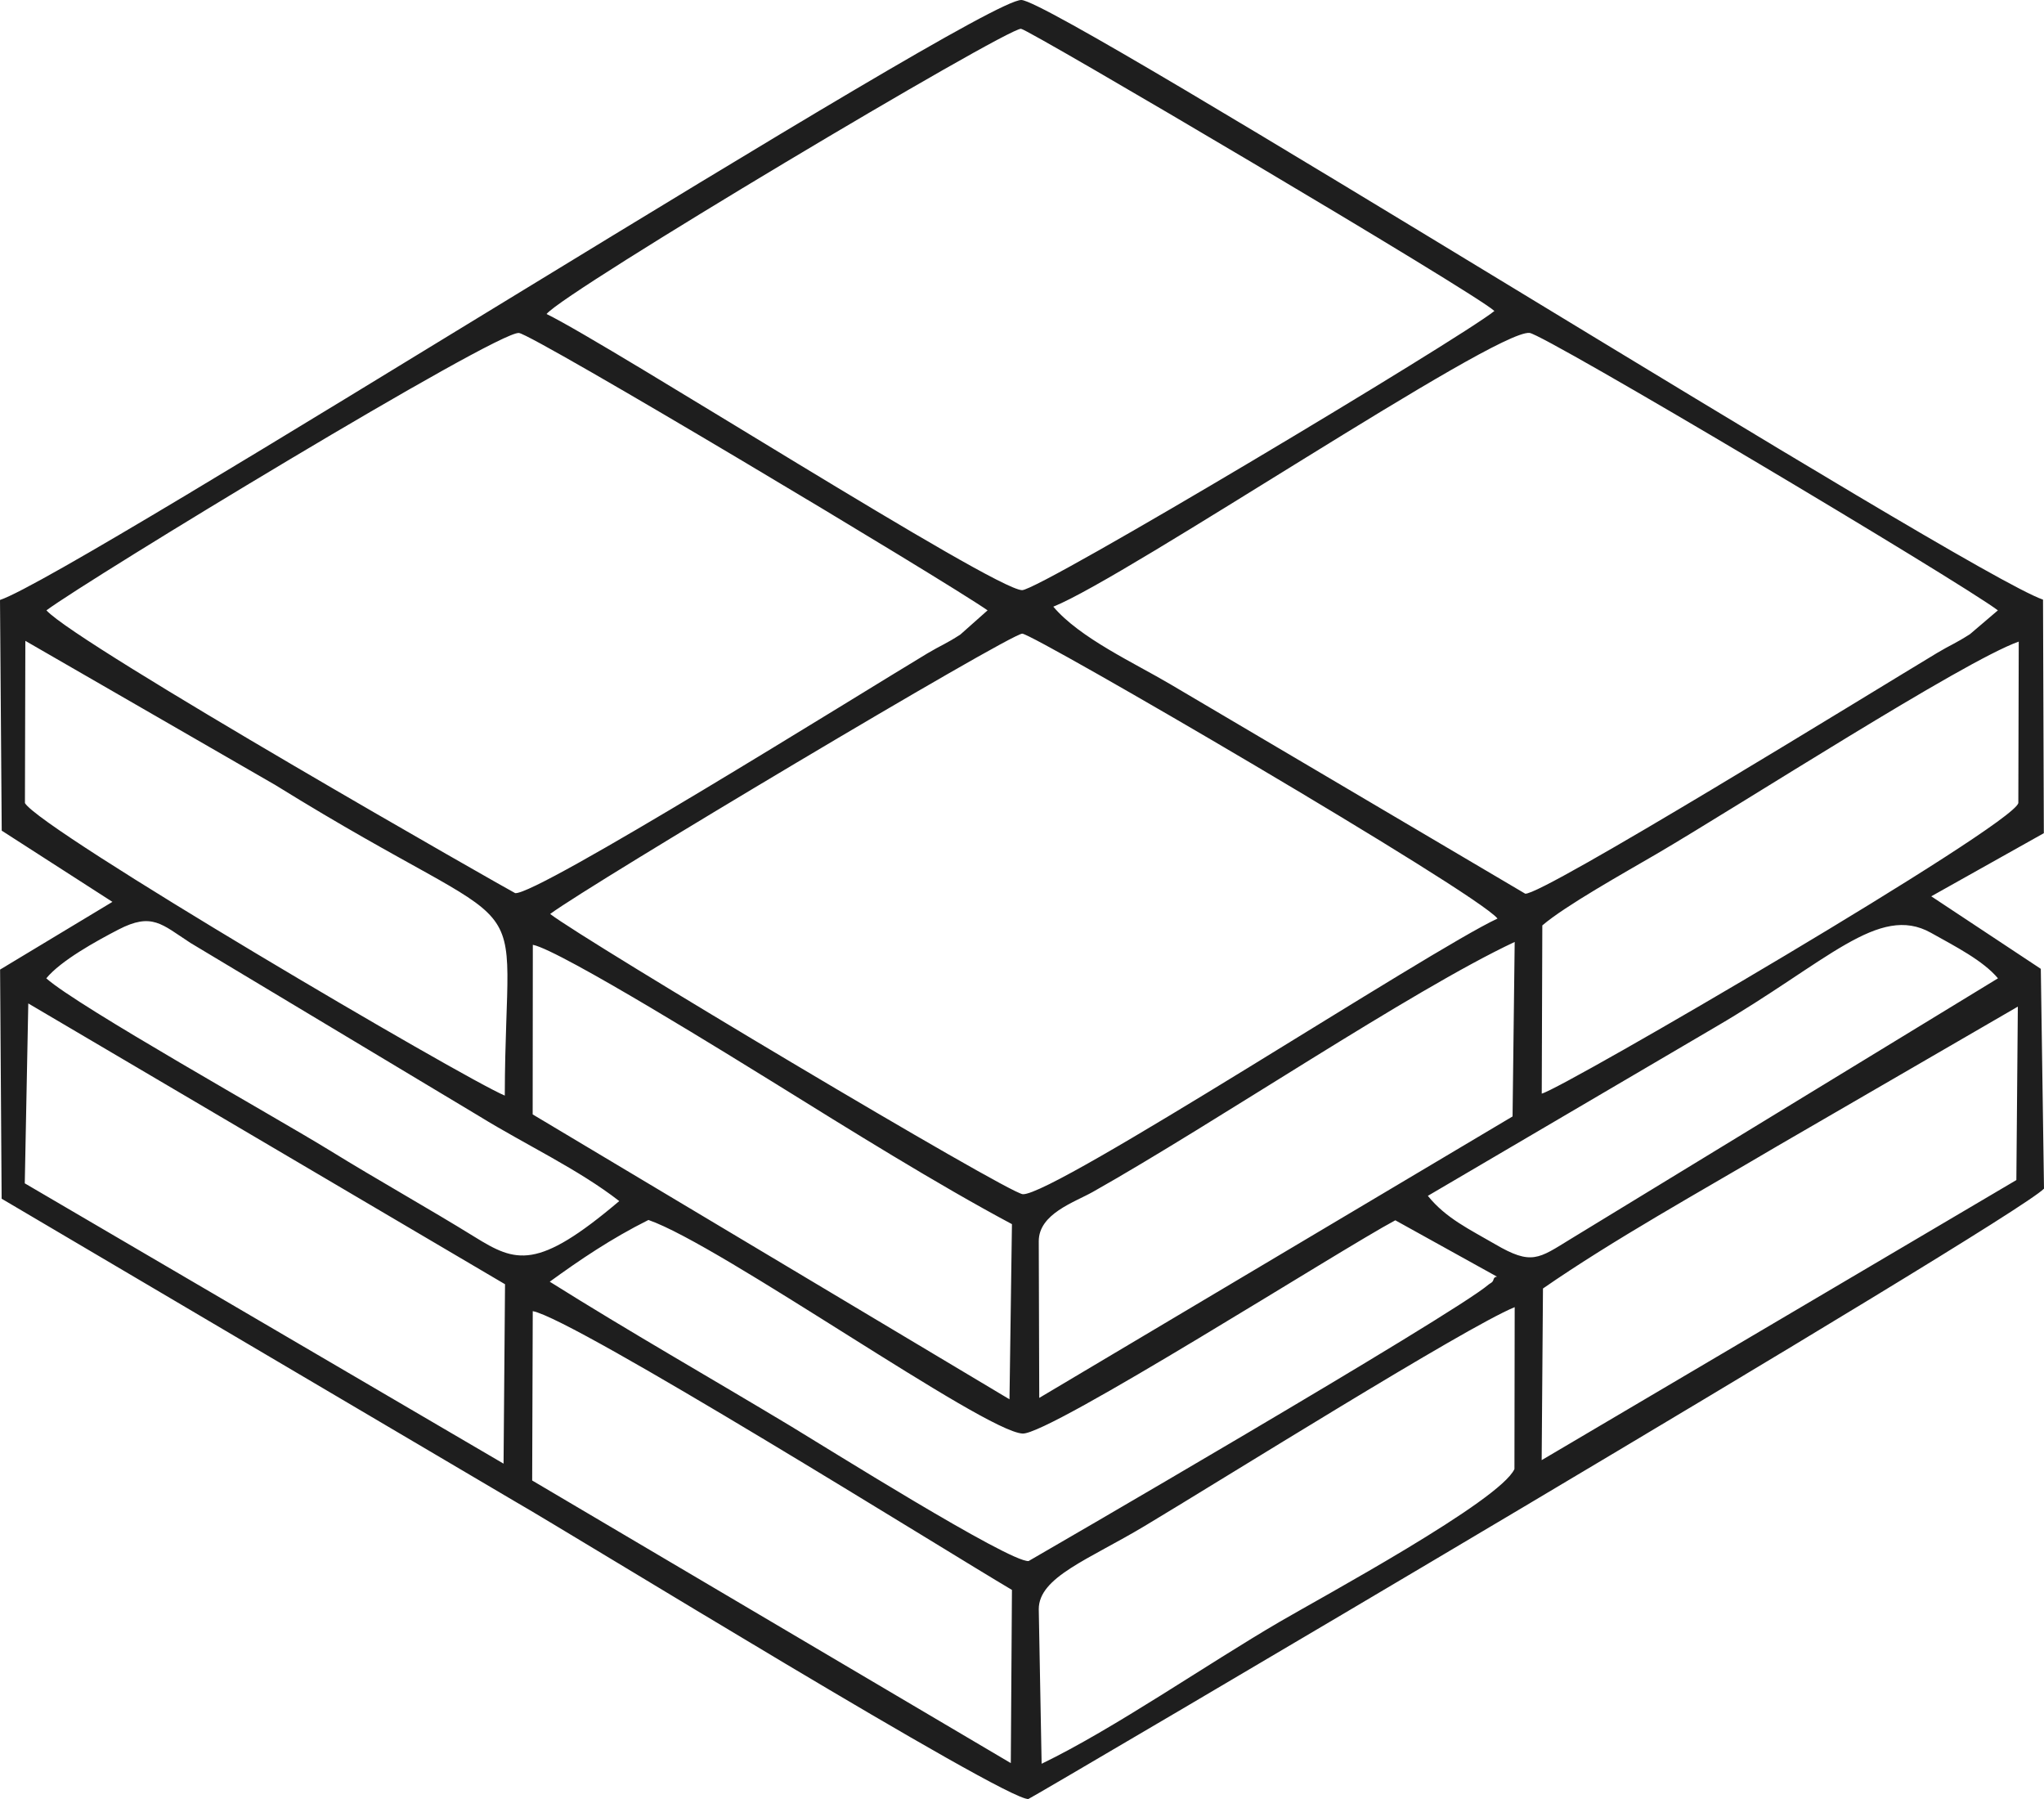 <?xml version="1.0" encoding="UTF-8"?>
<svg xmlns="http://www.w3.org/2000/svg" width="25" height="22" viewBox="0 0 25 22" fill="none">
  <path fill-rule="evenodd" clip-rule="evenodd" d="M12.74 21.569L12.705 19.679C12.705 19.286 13.312 19.074 14.001 18.661C14.968 18.082 17.918 16.235 18.526 15.985L18.523 17.965C18.346 18.354 16.167 19.532 15.655 19.831C14.761 20.352 13.626 21.141 12.74 21.569ZM6.509 18.105L6.516 16.034C7.02 16.125 11.594 18.982 12.377 19.443L12.363 21.561L6.509 18.105ZM7.931 14.919C8.816 15.225 12.031 17.506 12.507 17.531C12.836 17.548 16.402 15.276 17.066 14.923L18.311 15.613C18.305 15.612 18.275 15.614 18.266 15.65C18.257 15.686 18.221 15.695 18.209 15.707C17.781 16.078 12.586 19.089 12.581 19.09C12.35 19.111 10.047 17.666 9.679 17.445C8.677 16.842 7.72 16.299 6.724 15.674C7.089 15.409 7.473 15.148 7.931 14.919ZM18.872 15.757C19.745 15.153 20.781 14.581 21.746 14.011L24.68 12.31L24.662 14.431L18.856 17.856L18.872 15.757ZM0.346 12.271L6.177 15.705L6.159 17.899L0.303 14.471L0.346 12.271ZM12.705 15.179C12.705 14.844 13.136 14.705 13.366 14.576C14.865 13.731 17.257 12.115 18.526 11.519L18.5 13.653L12.711 17.095L12.705 15.179ZM6.517 11.554C6.85 11.617 9.04 12.977 9.485 13.252C10.379 13.807 11.467 14.485 12.377 14.97L12.347 17.112L6.515 13.628L6.517 11.554ZM20.972 12.565C22.353 11.761 22.977 11.049 23.617 11.407C23.917 11.575 24.255 11.747 24.437 11.964L19.215 15.149C18.817 15.393 18.734 15.477 18.286 15.215C17.979 15.036 17.685 14.899 17.464 14.624L20.972 12.565ZM1.448 11.368C1.86 11.155 1.977 11.302 2.328 11.53L5.873 13.657C6.41 13.988 7.082 14.304 7.574 14.688C6.57 15.539 6.312 15.44 5.805 15.126C5.244 14.779 4.634 14.439 4.027 14.065C3.382 13.668 0.95 12.307 0.566 11.964C0.744 11.747 1.178 11.508 1.448 11.368ZM6.729 11.177C7.22 10.811 12.348 7.752 12.503 7.749C12.635 7.747 18.054 10.907 18.316 11.233C17.492 11.615 12.888 14.625 12.51 14.604C12.33 14.595 7.154 11.505 6.729 11.177ZM18.864 11.317C19.145 11.076 19.859 10.678 20.263 10.442C21.294 9.838 24.012 8.087 24.691 7.846L24.686 9.821C24.608 10.106 19.123 13.308 18.857 13.374L18.864 11.317ZM0.31 7.837L3.369 9.601C6.694 11.661 6.181 10.6 6.174 13.398C5.679 13.192 0.504 10.154 0.305 9.821L0.31 7.837ZM12.883 7.419C13.791 7.055 18.276 4.035 18.707 4.071C18.886 4.085 23.951 7.101 24.436 7.464L24.096 7.754C23.913 7.872 23.861 7.884 23.694 7.984C22.887 8.469 18.863 10.952 18.655 10.929L14.32 8.371C13.876 8.108 13.207 7.803 12.883 7.419ZM0.568 7.464C1.079 7.083 6.082 4.044 6.347 4.072C6.524 4.09 11.535 7.086 12.079 7.464L11.747 7.759C11.566 7.877 11.513 7.889 11.345 7.989C10.512 8.489 6.564 10.954 6.301 10.922C6.287 10.921 0.947 7.884 0.568 7.464ZM6.685 3.84C6.911 3.559 12.308 0.343 12.488 0.352C12.58 0.357 18.034 3.576 18.278 3.803C17.859 4.141 12.716 7.22 12.501 7.217C12.157 7.213 7.479 4.228 6.685 3.84ZM0.021 10.158L1.375 11.029L0.001 11.857L0.02 14.659L6.3 18.362C7.001 18.763 12.306 22.027 12.578 22C12.607 21.997 24.595 14.946 25 14.536L24.961 11.848L23.621 10.961L24.998 10.189L24.988 7.333C24.031 7.002 12.953 0.019 12.493 0C11.992 -0.02 0.919 7.031 0 7.337L0.021 10.158Z" fill="#1E1E1E"></path>
</svg>

